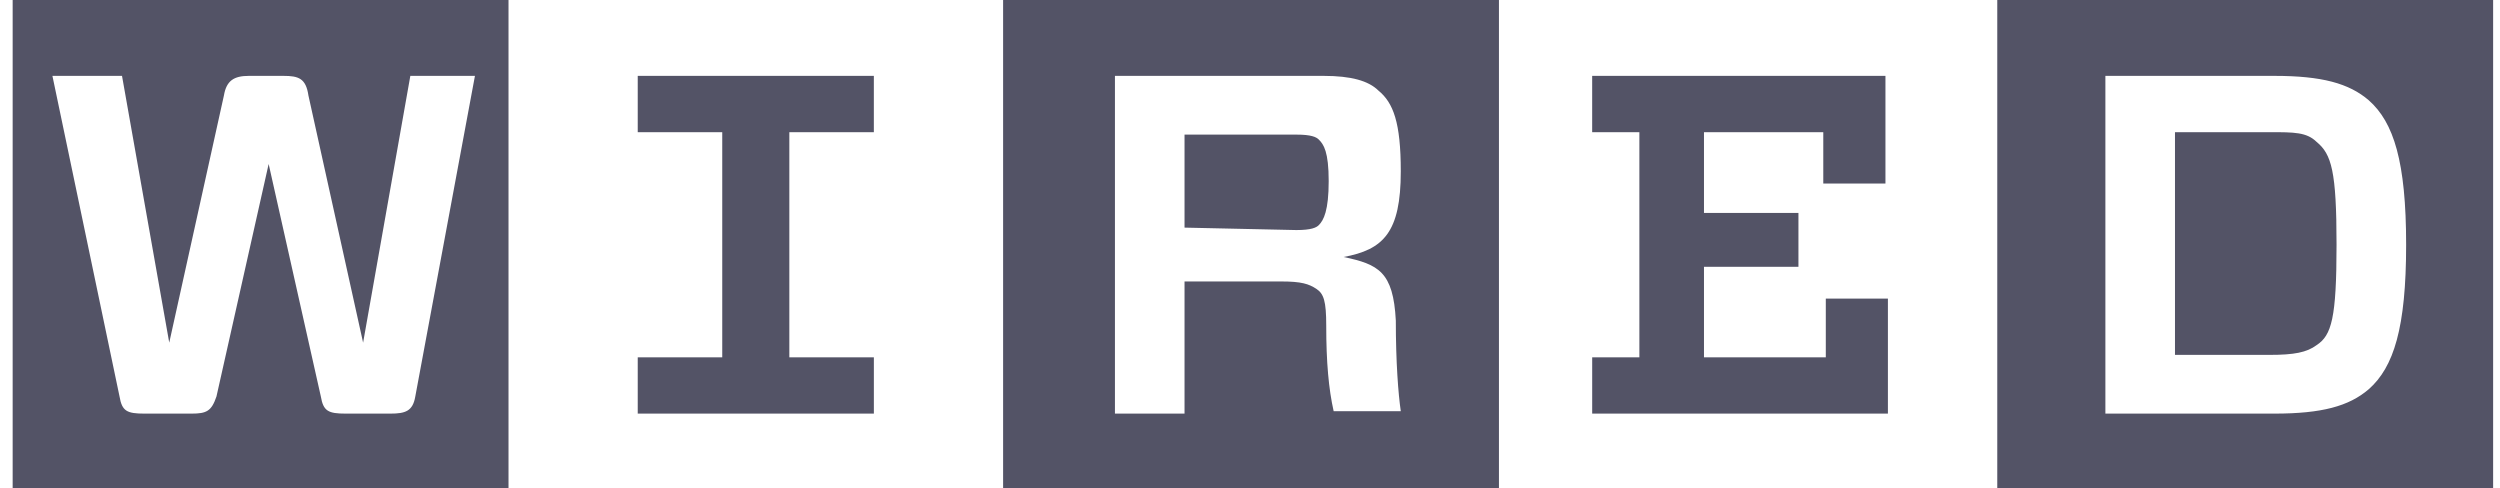 <svg width="128" height="25" viewBox="0 0 128 25" fill="none" xmlns="http://www.w3.org/2000/svg">
<path d="M107.796 3.885V21.177H116.45C118.867 21.177 120.267 20.802 121.285 19.924C122.558 18.797 123.194 16.792 123.194 12.531C123.194 8.271 122.558 6.266 121.285 5.138C120.267 4.261 118.867 3.885 116.45 3.885H107.796ZM119.631 12.531C119.631 16.29 119.376 17.168 118.613 17.669C118.104 18.045 117.468 18.17 116.195 18.17H111.359V6.767H116.195C117.468 6.767 118.104 6.767 118.613 7.268C119.376 7.895 119.631 8.772 119.631 12.531ZM127.648 25H102.26V0H127.648V25ZM81.519 6.767V3.885H96.535V9.398H93.352V6.767H87.244V10.902H92.08V13.659H87.244V18.295H93.481V15.288H96.661V21.177H81.52V18.295H83.936V6.767H81.519ZM67.903 16.666C67.903 18.546 68.029 19.924 68.283 21.052H71.72C71.592 20.175 71.466 18.546 71.466 16.416C71.337 13.909 70.574 13.534 68.792 13.158C70.828 12.782 71.72 11.905 71.72 8.772C71.72 6.266 71.337 5.263 70.574 4.636C70.065 4.135 69.175 3.885 67.774 3.885H57.085V21.177H60.648V14.411H65.612C66.63 14.411 67.011 14.536 67.394 14.787C67.776 15.037 67.903 15.413 67.903 16.666V16.666ZM60.648 11.654V6.892H66.375C67.139 6.892 67.393 7.017 67.52 7.143C67.774 7.393 68.029 7.769 68.029 9.273C68.029 10.777 67.774 11.278 67.52 11.529C67.393 11.654 67.139 11.779 66.375 11.779L60.648 11.654ZM76.81 25H51.359V0H76.746V25H76.81ZM44.742 18.295V21.177H32.652V18.295H36.979V6.767H32.652V3.885H44.741V6.767H40.414V18.295H44.742ZM24.317 3.885H21.009L18.591 17.544L15.791 4.887C15.664 4.01 15.282 3.885 14.519 3.885H12.737C11.974 3.885 11.592 4.135 11.465 4.887L8.665 17.544L6.247 3.885H2.684L6.12 20.3C6.247 21.052 6.502 21.177 7.392 21.177H9.81C10.574 21.177 10.828 21.052 11.083 20.3L13.755 8.396L16.427 20.3C16.555 21.052 16.809 21.177 17.7 21.177H19.991C20.754 21.177 21.136 21.052 21.263 20.3L24.317 3.885ZM26.099 25H0.648V0H26.036V25H26.099Z" fill="#535366"/>
</svg>
